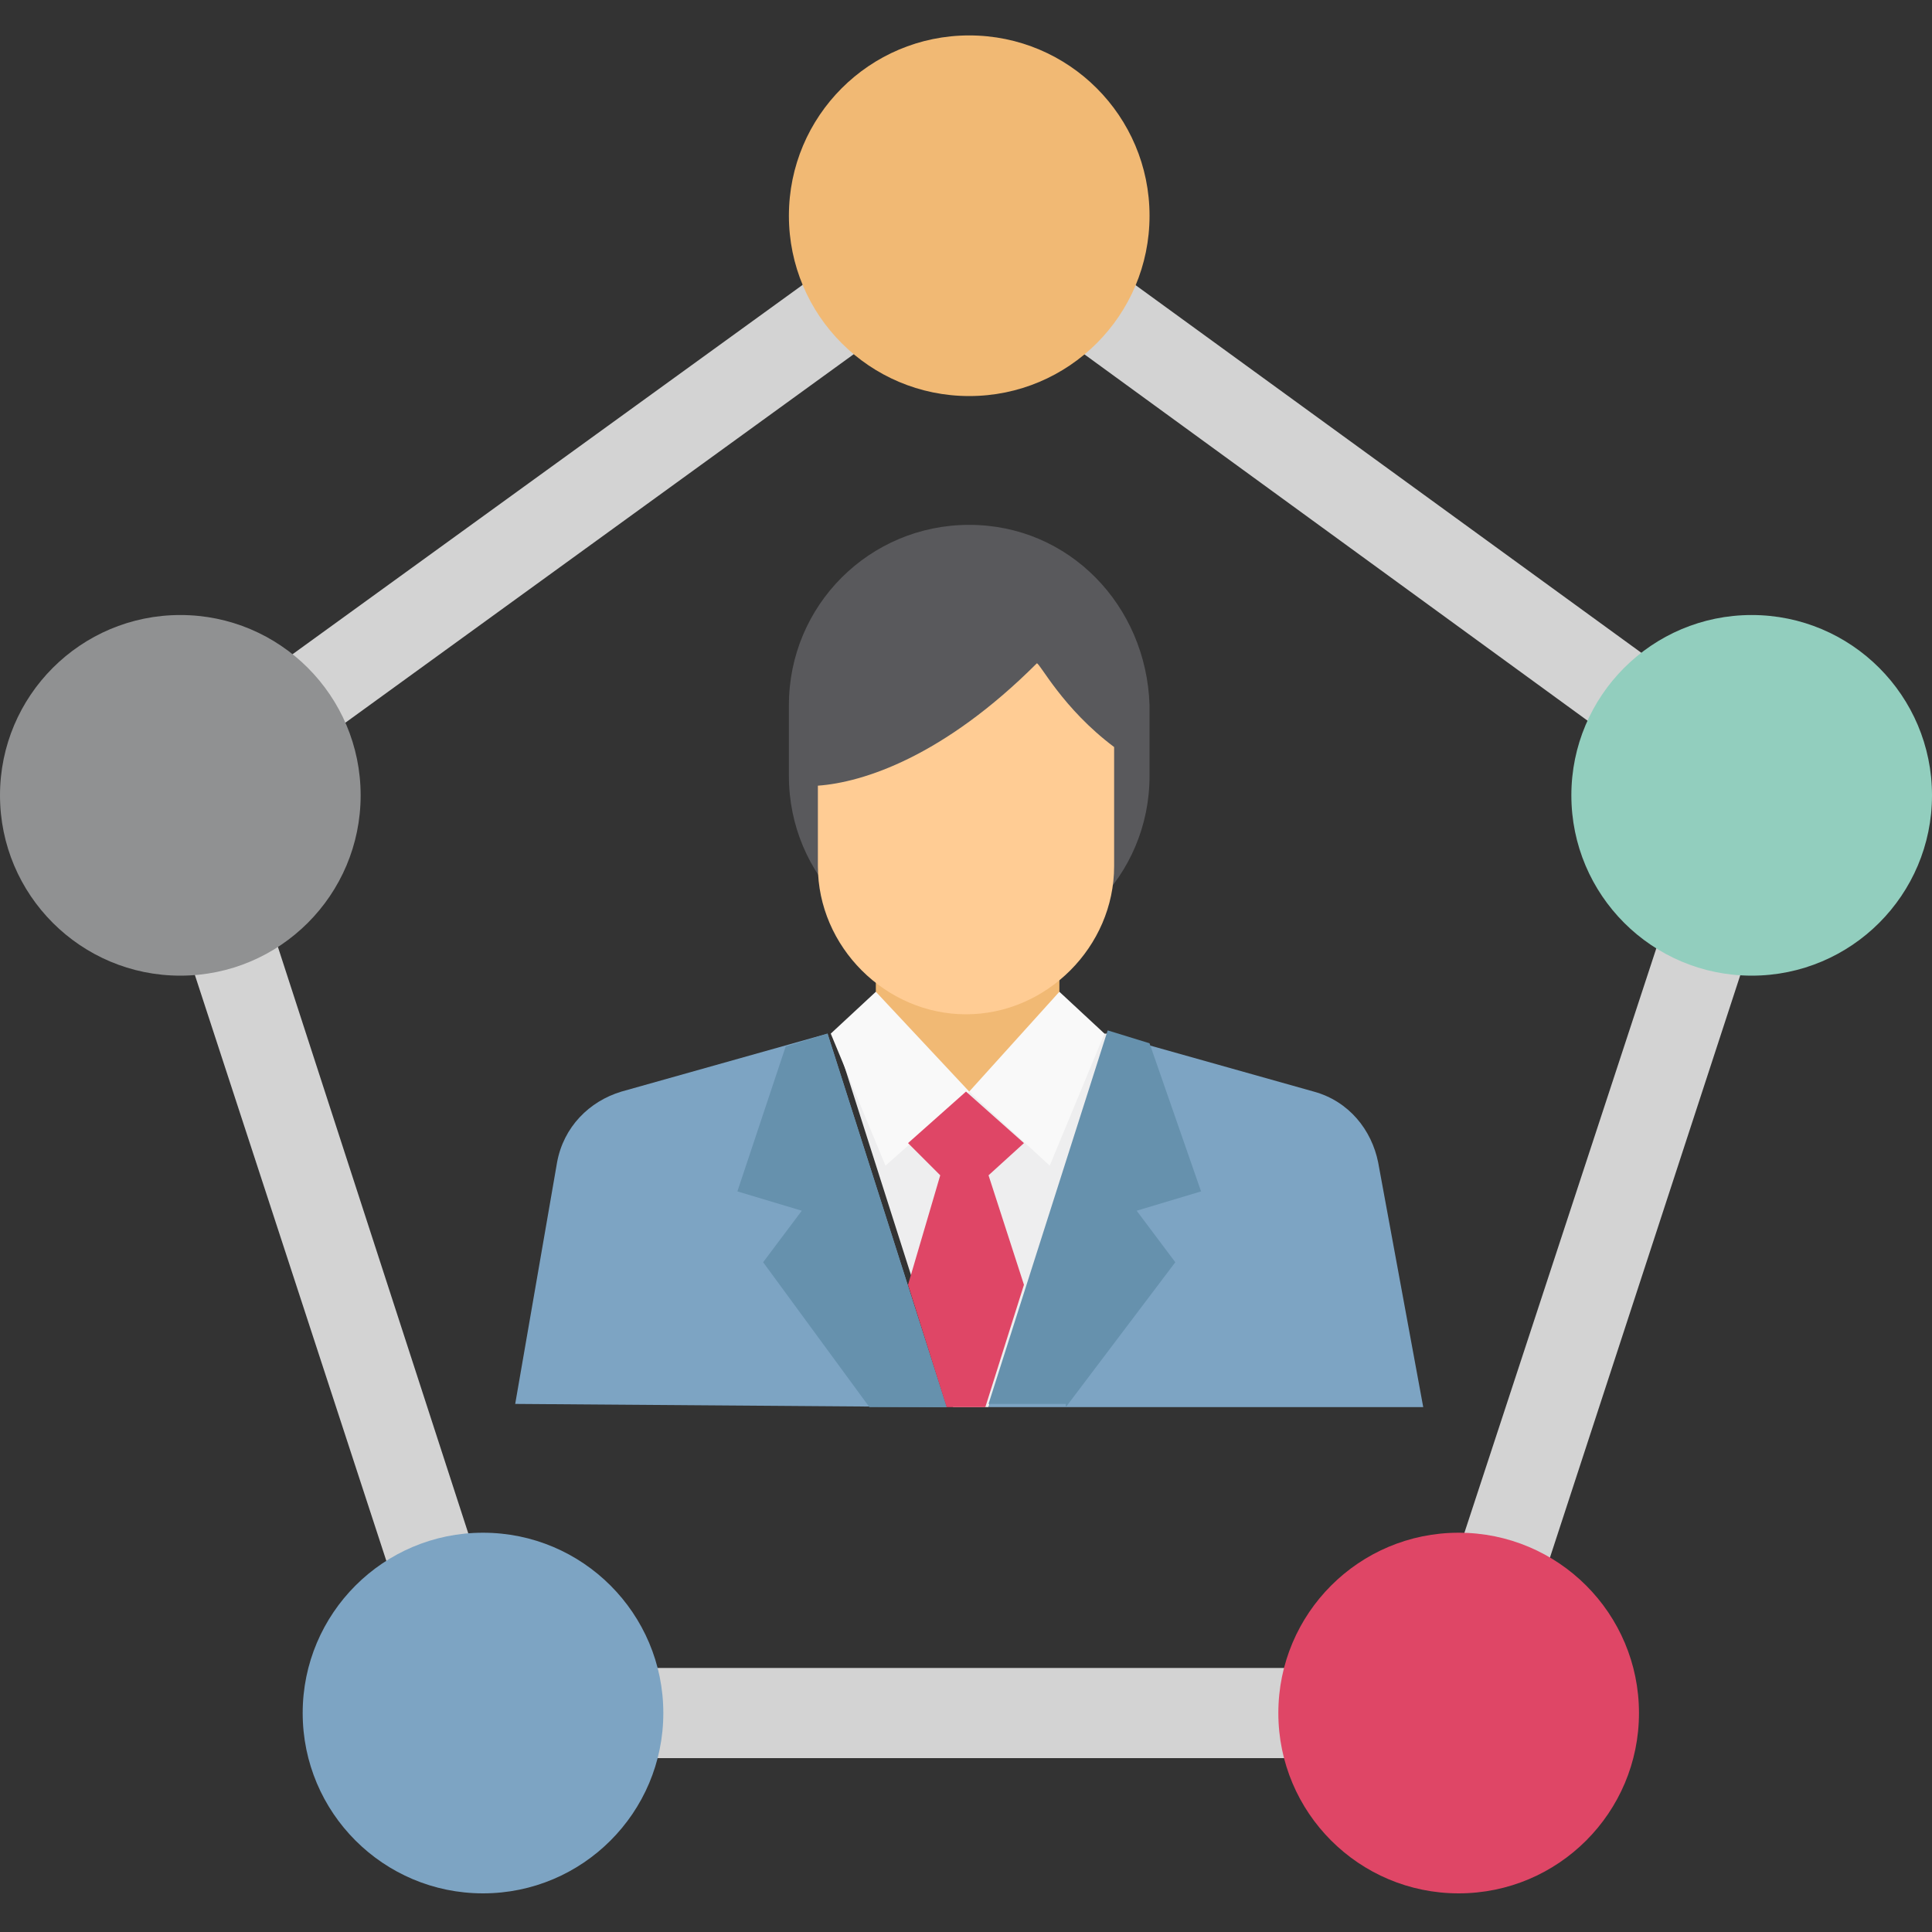 <svg xmlns="http://www.w3.org/2000/svg" xmlns:xlink="http://www.w3.org/1999/xlink" id="Layer_1" x="0px" y="0px" width="60px" height="60px" viewBox="0 0 60 60" style="enable-background:new 0 0 60 60;" xml:space="preserve"><rect x="0" y="0" width="60" height="60" fill="#333333" stroke="none"/><style type="text/css">	.st0{fill:#D3D3D3;}	.st1{fill:#EEEEEF;}	.st2{fill:#F1B974;}	.st3{fill:#7DA4C3;}	.st4{fill:#59595C;}	.st5{fill:#FFCC94;}	.st6{fill:#F9F9F9;}	.st7{fill:#6691AD;}	.st8{fill:#DF4666;}	.st9{fill:#909192;}	.st10{fill:#92CEBE;}</style><g>	<g>		<path class="st0" d="M46.1,54.6H14L4,24L30.1,5.1l26,18.9L46.1,54.6z M15.9,51.8h28.2L52.9,25L30.1,8.4L7.2,25L15.9,51.8z"></path>	</g>	<g>		<path class="st1" d="M30.7,43.7l3.7-11.6h-8.5l3.7,11.6H30.7z"></path>		<path class="st2" d="M27.2,29.7h5.7v4.2h-5.7L27.2,29.7z"></path>		<path class="st3" d="M29.4,43.7l-3.7-11.6l-6.4,1.8c-1,0.3-1.8,1.1-2,2.2L16,43.6L29.4,43.7L29.4,43.7z"></path>		<path class="st3" d="M44.2,43.7l-1.4-7.6c-0.2-1-0.9-1.9-2-2.2l-6.4-1.8l-3.7,11.6L44.2,43.7L44.2,43.7z"></path>		<path class="st4" d="M30.1,16.3c-3.1,0-5.6,2.5-5.6,5.6v2.2c0,3.1,2.5,5.6,5.6,5.6c3.1,0,5.6-2.5,5.6-5.6v-2.2   C35.6,18.8,33.2,16.3,30.1,16.3L30.1,16.3z"></path>		<path class="st5" d="M32.2,20.6c-2.9,2.9-5.4,3.7-6.8,3.8v2.5c0,2.5,2.1,4.6,4.6,4.6s4.6-2.1,4.6-4.6v-3.7   C33,22,32.3,20.6,32.2,20.6L32.2,20.6z"></path>		<path class="st6" d="M27.2,30.8l2.9,3.1l-2.6,2.3l-1.7-4.1L27.2,30.8z"></path>		<path class="st7" d="M23.7,39.2l3.3,4.5h2.4l-3.7-11.6l-1.3,0.4L22.9,37l2,0.6L23.7,39.2z"></path>		<path class="st6" d="M32.9,30.8l-2.8,3.1l2.5,2.3l1.7-4.1L32.9,30.8z"></path>		<path class="st7" d="M33.1,43.7l3.4-4.5l-1.2-1.6l2-0.6l-1.6-4.6l-1.3-0.4l-3.7,11.6H33.1z"></path>		<path class="st8" d="M29.4,43.7h1.2l1.2-3.8l-1.1-3.4l1.1-1l-1.8-1.6l-1.8,1.6l1,1l-1,3.4L29.4,43.7z"></path>	</g>	<circle class="st2" cx="30.1" cy="6.7" r="5.6"></circle>	<circle class="st9" cx="5.6" cy="24.7" r="5.6"></circle>	<circle class="st10" cx="54.4" cy="24.7" r="5.6"></circle>	<circle class="st8" cx="45.3" cy="53.2" r="5.6"></circle>	<circle class="st3" cx="15" cy="53.2" r="5.6"></circle></g></svg>